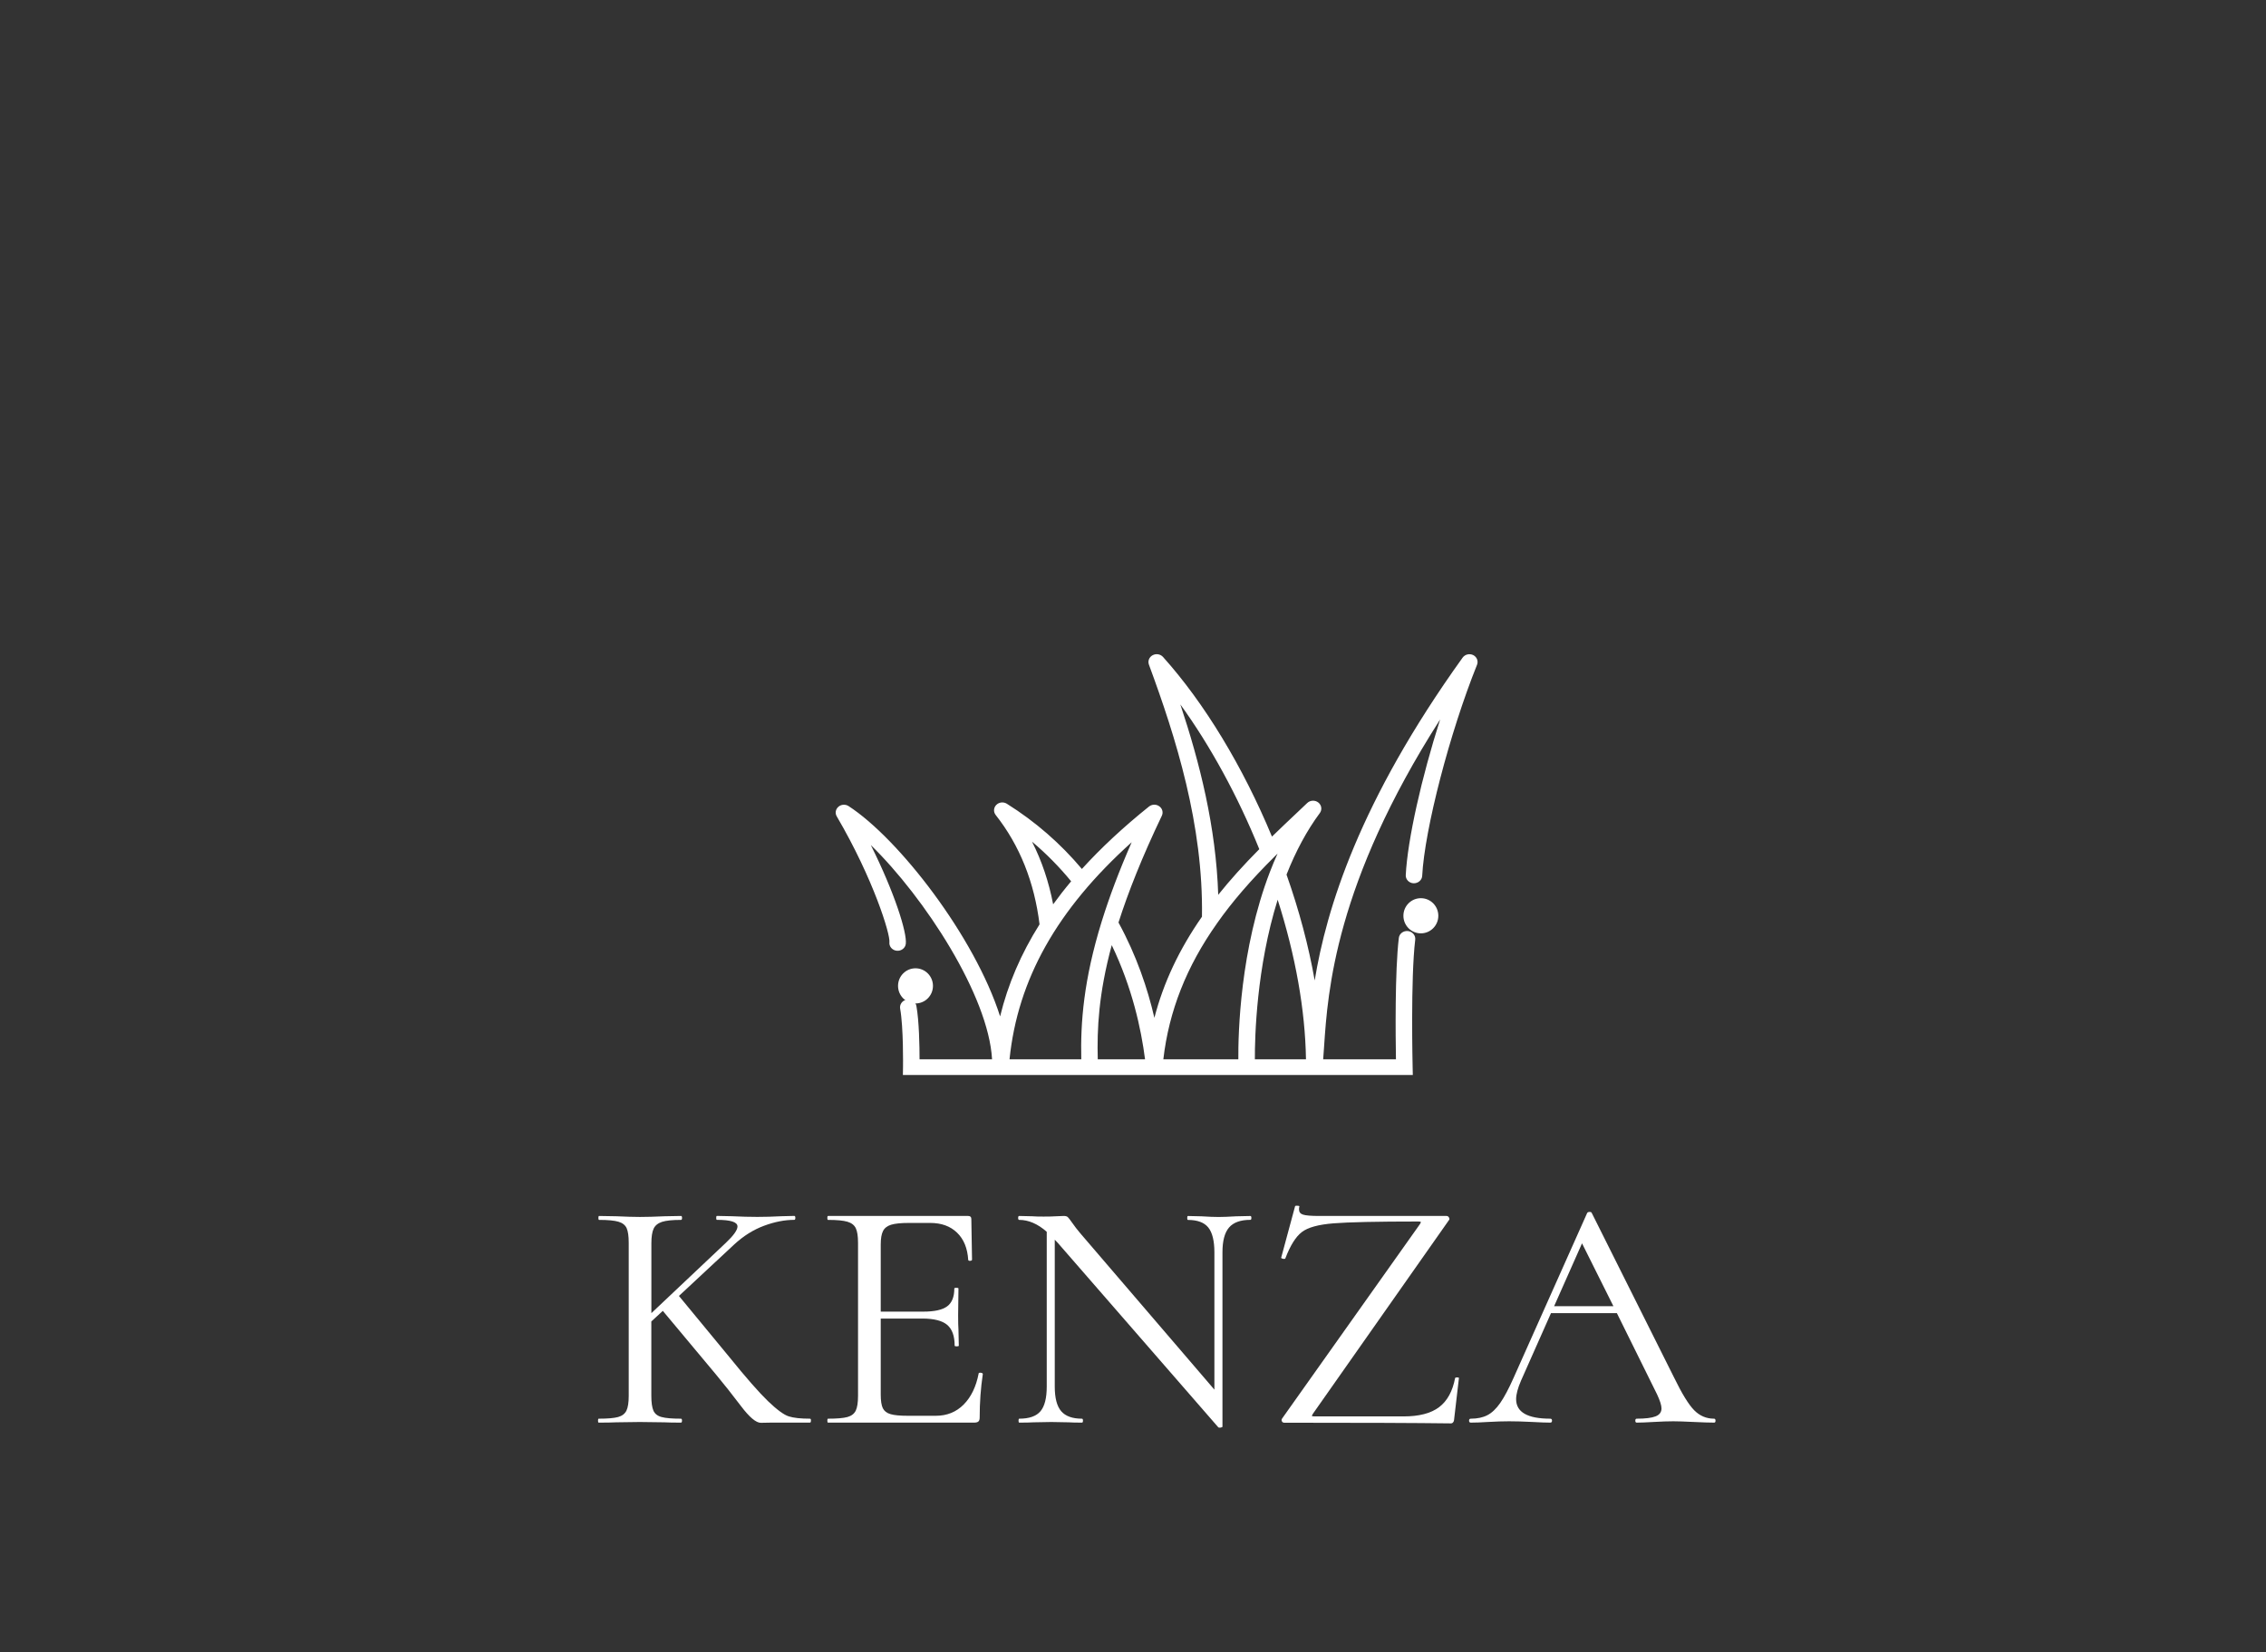 <?xml version="1.0" encoding="UTF-8"?> <svg xmlns="http://www.w3.org/2000/svg" viewBox="0 0 237.24 173.03" data-guides="{&quot;vertical&quot;:[],&quot;horizontal&quot;:[]}"><rect x="0" y="0" width="237.24" height="173.03" fill="#333333" stroke="none"/><path fill="#ffffff" stroke="none" fill-opacity="1" stroke-width="0" stroke-opacity="1" color="rgb(51, 51, 51)" class="cls-1" id="tSvg874467ba31" title="Path 1" d="M154.243 68.602C153.853 68.41 153.375 68.522 153.128 68.868C142.278 83.984 138.865 95.206 137.642 102.672C137.011 99.077 136.02 95.346 134.693 91.587C135.66 89.134 136.828 86.966 138.18 85.141C138.436 84.794 138.372 84.317 138.027 84.041C137.687 83.769 137.179 83.788 136.863 84.087C136.519 84.414 136.176 84.74 135.832 85.066C134.964 85.885 134.071 86.728 133.169 87.608C130.121 80.272 126.102 73.629 121.761 68.793C121.49 68.494 121.036 68.419 120.671 68.616C120.311 68.812 120.149 69.224 120.287 69.599C123.123 77.271 125.993 86.395 125.84 95.997C123.463 99.405 121.811 102.902 120.859 106.586C120.159 103.552 119 100.079 117.101 96.605C118.112 93.441 119.562 89.77 121.638 85.426C121.806 85.075 121.697 84.663 121.372 84.434C121.051 84.2 120.603 84.214 120.292 84.462C117.609 86.615 115.276 88.787 113.269 90.997C111.03 88.333 108.396 86.035 105.412 84.167C105.062 83.947 104.594 83.998 104.307 84.289C104.021 84.579 103.992 85.024 104.243 85.342C106.754 88.521 108.293 92.374 108.835 96.797C106.892 99.887 105.521 103.08 104.707 106.436C102.049 98.085 94.108 87.832 88.846 84.415C88.515 84.2 88.072 84.228 87.776 84.485C87.48 84.743 87.406 85.155 87.603 85.487C91.465 92.083 93.216 97.855 93.117 98.651C93.063 99.1 93.403 99.508 93.876 99.559C94.35 99.611 94.779 99.288 94.833 98.838C94.976 97.659 93.635 93.427 91.169 88.493C96.835 94.016 103.494 104.287 103.864 110.93C101.334 110.93 98.803 110.93 96.273 110.93C96.273 109.582 96.229 106.928 95.943 105.345C95.864 104.901 95.42 104.596 94.947 104.676C94.478 104.751 94.162 105.177 94.241 105.621C94.601 107.616 94.542 111.698 94.542 111.736C94.537 112.013 94.532 112.291 94.528 112.569C112.323 112.569 130.119 112.569 147.915 112.569C147.909 112.289 147.902 112.01 147.896 111.731C147.896 111.637 147.674 102.485 148.167 98.408C148.221 97.958 147.881 97.551 147.407 97.499C146.929 97.448 146.505 97.771 146.451 98.22C146.031 101.717 146.11 108.543 146.15 110.93C143.61 110.93 141.07 110.93 138.53 110.93C138.565 110.504 138.594 110.05 138.629 109.549C139.013 103.843 139.773 92.551 150.776 75.338C148.833 81.428 147.368 87.898 147.176 91.638C147.151 92.088 147.521 92.476 147.994 92.495C148.468 92.509 148.877 92.167 148.897 91.718C149.148 86.854 151.777 76.733 154.638 69.617C154.796 69.229 154.618 68.793 154.243 68.602ZM132.962 91.287C129.835 99.414 129.628 108.196 129.648 110.93C127.03 110.93 124.413 110.93 121.796 110.93C122.383 105.87 124.223 101.207 127.409 96.704C127.409 96.704 127.409 96.704 127.409 96.704C127.409 96.704 127.409 96.694 127.413 96.694C129.006 94.428 130.93 92.195 133.47 89.672C133.564 89.579 133.657 89.485 133.756 89.387C133.475 90 133.213 90.637 132.962 91.287ZM123.576 73.765C126.708 78.086 129.603 83.385 131.842 88.923C130.175 90.604 128.77 92.167 127.542 93.703C127.315 86.606 125.599 79.837 123.576 73.765ZM119.882 110.93C118.232 110.93 116.581 110.93 114.931 110.93C114.847 107.784 115.01 104.091 116.395 98.974C118.531 103.412 119.473 107.728 119.882 110.93ZM108.046 88.137C109.54 89.391 110.906 90.782 112.144 92.289C111.474 93.085 110.847 93.89 110.26 94.7C109.806 92.345 109.072 90.15 108.046 88.137ZM118.482 88.198C117.145 91.245 116.134 93.96 115.37 96.413C115.36 96.446 115.35 96.479 115.34 96.507C113.451 102.616 113.116 107.077 113.205 110.93C110.701 110.93 108.197 110.93 105.693 110.93C106.552 102.565 110.645 95.248 118.482 88.198ZM131.379 110.93C131.369 108.58 131.546 101.329 133.766 94.218C135.635 100.065 136.651 105.781 136.73 110.93C134.948 110.93 133.166 110.93 131.384 110.93C131.382 110.93 131.38 110.93 131.379 110.93Z" style=""></path><ellipse color="rgb(51, 51, 51)" fill="#ffffff" stroke-width="0" class="cls-1" cx="148.758" cy="95.898" r="2" id="tSvg12b33e9c101" title="Ellipse 1" fill-opacity="1" stroke="none" stroke-opacity="1" rx="1.828" ry="1.841" style="transform: rotate(0deg);"></ellipse><ellipse color="rgb(51, 51, 51)" fill="#ffffff" stroke-width="0" class="cls-1" cx="95.849" cy="103.24" r="2" id="tSvg23a180beec" title="Ellipse 2" fill-opacity="1" stroke="none" stroke-opacity="1" rx="1.828" ry="1.841" style="transform: rotate(0deg);"></ellipse><path fill="#ffffff" stroke="none" fill-opacity="1" stroke-width="0" stroke-opacity="1" color="rgb(51, 51, 51)" class="cls-2" id="tSvg45bd543b12" title="Path 2" d="M84.9 148.769C84.9 148.91 84.866 148.975 84.792 148.975C83.429 148.975 82.066 148.975 80.703 148.975C80.506 148.975 80.161 148.98 79.663 148.994C79.165 149.004 78.464 148.418 77.567 147.229C76.664 146.04 75.801 144.949 74.977 143.957C73.116 141.729 71.255 139.5 69.394 137.272C68.993 137.642 68.592 138.012 68.191 138.381C68.191 140.98 68.191 143.578 68.191 146.176C68.191 146.869 68.265 147.384 68.408 147.716C68.556 148.053 68.842 148.278 69.266 148.39C69.69 148.507 70.366 148.563 71.293 148.563C71.367 148.563 71.402 148.634 71.402 148.769C71.402 148.905 71.367 148.975 71.293 148.975C70.563 148.975 69.981 148.966 69.542 148.943C68.691 148.932 67.839 148.921 66.988 148.91C66.161 148.921 65.334 148.932 64.507 148.943C64.068 148.966 63.461 148.975 62.682 148.975C62.633 148.975 62.608 148.905 62.608 148.769C62.608 148.634 62.633 148.563 62.682 148.563C63.604 148.563 64.28 148.507 64.709 148.39C65.133 148.273 65.424 148.048 65.587 147.716C65.745 147.384 65.824 146.869 65.824 146.176C65.824 140.83 65.824 135.484 65.824 130.138C65.824 129.445 65.75 128.939 65.607 128.612C65.459 128.288 65.173 128.064 64.749 127.937C64.324 127.811 63.649 127.746 62.722 127.746C62.672 127.746 62.648 127.675 62.648 127.54C62.648 127.404 62.672 127.334 62.722 127.334C63.33 127.344 63.938 127.355 64.546 127.366C65.567 127.413 66.381 127.437 66.993 127.437C67.698 127.437 68.561 127.413 69.582 127.366C70.154 127.355 70.726 127.344 71.298 127.334C71.372 127.334 71.407 127.404 71.407 127.54C71.407 127.675 71.372 127.746 71.298 127.746C70.396 127.746 69.735 127.816 69.311 127.951C68.886 128.092 68.591 128.326 68.433 128.663C68.275 129 68.196 129.51 68.196 130.203C68.196 132.639 68.196 135.075 68.196 137.511C70.8 135.052 73.404 132.592 76.008 130.133C76.812 129.37 77.212 128.804 77.212 128.434C77.212 127.97 76.491 127.741 75.056 127.741C75.007 127.741 74.982 127.671 74.982 127.535C74.982 127.399 75.007 127.329 75.056 127.329C75.579 127.34 76.102 127.351 76.625 127.362C77.596 127.409 78.484 127.432 79.288 127.432C80.092 127.432 80.93 127.409 81.808 127.362C82.258 127.351 82.709 127.34 83.159 127.329C83.233 127.329 83.268 127.399 83.268 127.535C83.268 127.671 83.233 127.741 83.159 127.741C82.163 127.741 81.103 127.947 79.983 128.363C78.864 128.78 77.818 129.436 76.847 130.339C74.925 132.129 73.003 133.919 71.081 135.709C72.834 137.834 74.586 139.959 76.339 142.084C78.114 144.28 79.47 145.825 80.407 146.728C81.344 147.627 82.069 148.161 82.577 148.32C83.09 148.484 83.83 148.563 84.802 148.563C84.876 148.563 84.91 148.634 84.9 148.769Z" style=""></path><path fill="#ffffff" stroke="none" fill-opacity="1" stroke-width="0" stroke-opacity="1" color="rgb(51, 51, 51)" class="cls-2" id="tSvgdadccef833" title="Path 3" d="M102.601 143.746C102.675 143.746 102.739 143.76 102.803 143.779C102.862 143.803 102.897 143.835 102.897 143.882C102.68 145.338 102.567 146.859 102.567 148.456C102.567 148.643 102.522 148.774 102.438 148.854C102.354 148.933 102.201 148.975 101.984 148.975C96.886 148.975 91.789 148.975 86.691 148.975C86.641 148.975 86.617 148.905 86.617 148.769C86.617 148.634 86.641 148.563 86.691 148.563C87.613 148.563 88.288 148.507 88.718 148.39C89.142 148.273 89.433 148.048 89.596 147.716C89.753 147.384 89.832 146.869 89.832 146.176C89.832 140.83 89.832 135.484 89.832 130.138C89.832 129.445 89.753 128.939 89.596 128.612C89.438 128.288 89.147 128.064 88.718 127.937C88.293 127.811 87.618 127.746 86.691 127.746C86.641 127.746 86.617 127.675 86.617 127.54C86.617 127.404 86.641 127.334 86.691 127.334C91.582 127.334 96.472 127.334 101.363 127.334C101.58 127.334 101.694 127.437 101.694 127.647C101.718 129.067 101.743 130.487 101.767 131.907C101.767 131.977 101.708 132.02 101.585 132.029C101.462 132.043 101.388 132.01 101.368 131.94C101.294 130.718 100.904 129.763 100.199 129.084C99.494 128.401 98.557 128.064 97.388 128.064C96.647 128.064 95.905 128.064 95.164 128.064C94.31 128.064 93.684 128.13 93.285 128.256C92.885 128.382 92.604 128.602 92.446 128.916C92.288 129.23 92.209 129.698 92.209 130.32C92.209 132.664 92.209 135.008 92.209 137.352C93.694 137.352 95.178 137.352 96.663 137.352C97.832 137.352 98.665 137.169 99.163 136.799C99.662 136.429 99.913 135.807 99.913 134.927C99.913 134.88 99.987 134.857 100.13 134.857C100.273 134.857 100.347 134.88 100.347 134.927C100.336 135.861 100.324 136.796 100.312 137.731C100.312 138.4 100.322 138.911 100.347 139.257C100.359 139.811 100.37 140.365 100.382 140.919C100.382 140.966 100.308 140.989 100.165 140.989C100.022 140.989 99.948 140.966 99.948 140.919C99.948 139.903 99.686 139.177 99.163 138.737C98.641 138.297 97.773 138.077 96.555 138.077C95.106 138.077 93.658 138.077 92.209 138.077C92.209 140.733 92.209 143.389 92.209 146.045C92.209 146.691 92.283 147.164 92.426 147.463C92.574 147.763 92.841 147.974 93.23 148.086C93.62 148.203 94.227 148.259 95.055 148.259C96.028 148.259 97.001 148.259 97.975 148.259C99.144 148.259 100.115 147.866 100.894 147.079C101.674 146.293 102.197 145.207 102.463 143.821C102.463 143.774 102.512 143.751 102.601 143.746Z" style=""></path><path fill="#ffffff" stroke="none" fill-opacity="1" stroke-width="0" stroke-opacity="1" color="rgb(51, 51, 51)" class="cls-2" id="tSvgc108f7ca39" title="Path 4" d="M131.014 127.535C131.014 127.675 130.979 127.741 130.905 127.741C129.884 127.741 129.14 128.008 128.681 128.537C128.217 129.07 127.986 129.936 127.986 131.135C127.986 137.221 127.986 143.306 127.986 149.392C127.986 149.439 127.926 149.472 127.803 149.495C127.68 149.518 127.596 149.505 127.547 149.462C121.951 143.03 116.354 136.598 110.758 130.166C110.648 130.05 110.538 129.935 110.428 129.819C110.428 134.947 110.428 140.075 110.428 145.202C110.428 146.405 110.655 147.262 111.104 147.782C111.552 148.301 112.278 148.563 113.274 148.563C113.348 148.563 113.382 148.634 113.382 148.769C113.382 148.905 113.348 148.975 113.274 148.975C112.667 148.975 112.203 148.966 111.888 148.943C111.279 148.932 110.671 148.921 110.063 148.91C109.443 148.921 108.823 148.932 108.204 148.943C107.863 148.966 107.365 148.975 106.709 148.975C106.66 148.975 106.635 148.905 106.635 148.769C106.635 148.634 106.66 148.563 106.709 148.563C107.755 148.563 108.499 148.301 108.934 147.782C109.372 147.262 109.589 146.401 109.589 145.202C109.589 139.798 109.589 134.395 109.589 128.991C108.643 128.157 107.681 127.746 106.704 127.746C106.63 127.746 106.596 127.675 106.596 127.54C106.596 127.404 106.63 127.334 106.704 127.334C107.155 127.344 107.605 127.355 108.056 127.366C108.347 127.39 108.751 127.399 109.259 127.399C109.767 127.399 110.231 127.39 110.571 127.366C110.911 127.343 111.178 127.334 111.375 127.334C111.572 127.334 111.71 127.376 111.794 127.455C111.878 127.535 112.021 127.717 112.213 127.994C112.504 128.41 112.795 128.79 113.091 129.136C117.775 134.598 122.459 140.059 127.142 145.521C127.142 140.728 127.142 135.936 127.142 131.144C127.142 129.946 126.93 129.08 126.506 128.546C126.082 128.017 125.367 127.75 124.371 127.75C124.321 127.75 124.296 127.68 124.296 127.544C124.296 127.409 124.321 127.338 124.371 127.338C124.846 127.349 125.321 127.36 125.796 127.371C126.526 127.418 127.122 127.441 127.586 127.441C128.025 127.441 128.632 127.418 129.411 127.371C129.909 127.36 130.407 127.349 130.905 127.338C130.979 127.338 131.014 127.409 131.014 127.535Z" style=""></path><path fill="#ffffff" stroke="none" fill-opacity="1" stroke-width="0" stroke-opacity="1" color="rgb(51, 51, 51)" class="cls-2" id="tSvg21a71ea051" title="Path 5" d="M148.66 128.19C148.734 128.073 148.764 127.998 148.754 127.966C148.739 127.933 148.65 127.914 148.478 127.914C144.147 127.914 141.188 127.98 139.61 128.106C138.027 128.232 136.922 128.537 136.291 129.024C135.66 129.51 135.088 130.423 134.575 131.762C134.575 131.809 134.525 131.832 134.427 131.832C134.353 131.832 134.279 131.814 134.21 131.781C134.136 131.748 134.111 131.72 134.136 131.697C134.622 129.896 135.109 128.095 135.595 126.294C135.595 126.294 135.645 126.262 135.743 126.262C135.985 126.262 136.084 126.294 136.034 126.365C136.01 126.435 136 126.528 136 126.641C136 126.917 136.138 127.104 136.419 127.193C136.7 127.287 137.262 127.334 138.116 127.334C142.556 127.334 146.996 127.334 151.437 127.334C151.56 127.334 151.649 127.39 151.708 127.507C151.767 127.624 151.762 127.713 151.688 127.783C146.944 134.538 142.199 141.293 137.455 148.048C137.419 148.117 137.382 148.186 137.346 148.255C137.346 148.301 137.445 148.325 137.637 148.325C140.739 148.325 143.841 148.325 146.944 148.325C148.571 148.325 149.814 148.002 150.667 147.356C151.521 146.71 152.078 145.694 152.344 144.308C152.369 144.261 152.443 144.238 152.561 144.238C152.68 144.238 152.744 144.261 152.744 144.308C152.573 145.775 152.402 147.242 152.231 148.709C152.231 148.779 152.201 148.854 152.142 148.933C152.083 149.013 152.004 149.055 151.905 149.055C148.28 149.008 142.466 148.985 134.461 148.985C134.338 148.985 134.254 148.933 134.205 148.83C134.155 148.727 134.17 148.629 134.239 148.535C139.045 141.757 143.85 134.978 148.66 128.19Z" style=""></path><path fill="#ffffff" stroke="none" fill-opacity="1" stroke-width="0" stroke-opacity="1" color="rgb(51, 51, 51)" class="cls-2" id="tSvg5614f9d0e1" title="Path 6" d="M179.608 148.769C179.608 148.91 179.559 148.975 179.46 148.975C178.996 148.975 178.281 148.952 177.305 148.905C176.333 148.858 175.628 148.835 175.189 148.835C174.651 148.835 173.971 148.858 173.147 148.905C172.368 148.952 171.771 148.975 171.357 148.975C171.258 148.975 171.209 148.905 171.209 148.769C171.209 148.634 171.258 148.563 171.357 148.563C172.259 148.563 172.915 148.484 173.329 148.32C173.744 148.161 173.951 147.88 173.951 147.487C173.951 147.164 173.793 146.668 173.478 145.998C172.078 143.169 170.679 140.34 169.28 137.511C166.981 137.511 164.68 137.511 162.381 137.511C161.335 139.867 160.29 142.223 159.244 144.58C158.904 145.366 158.731 146.012 158.731 146.518C158.731 147.88 159.925 148.563 162.307 148.563C162.43 148.563 162.489 148.634 162.489 148.769C162.489 148.905 162.43 148.975 162.307 148.975C161.868 148.975 161.237 148.952 160.408 148.905C159.481 148.858 158.682 148.835 158.001 148.835C157.37 148.835 156.64 148.858 155.811 148.905C155.082 148.952 154.475 148.975 153.987 148.975C153.863 148.975 153.804 148.905 153.804 148.769C153.804 148.634 153.863 148.563 153.987 148.563C154.667 148.563 155.244 148.442 155.718 148.198C156.191 147.955 156.64 147.529 157.069 146.916C157.493 146.302 157.962 145.422 158.475 144.266C161.041 138.516 163.607 132.766 166.173 127.015C166.223 126.945 166.306 126.912 166.43 126.912C166.553 126.912 166.622 126.945 166.647 127.015C169.517 132.755 172.388 138.494 175.258 144.233C176.087 145.942 176.792 147.089 177.374 147.679C177.956 148.269 178.651 148.563 179.455 148.563C179.554 148.563 179.603 148.634 179.608 148.769ZM162.711 136.78C164.779 136.78 166.847 136.78 168.916 136.78C167.821 134.587 166.726 132.393 165.631 130.199C164.657 132.393 163.684 134.587 162.711 136.78Z" style=""></path><defs></defs></svg> 